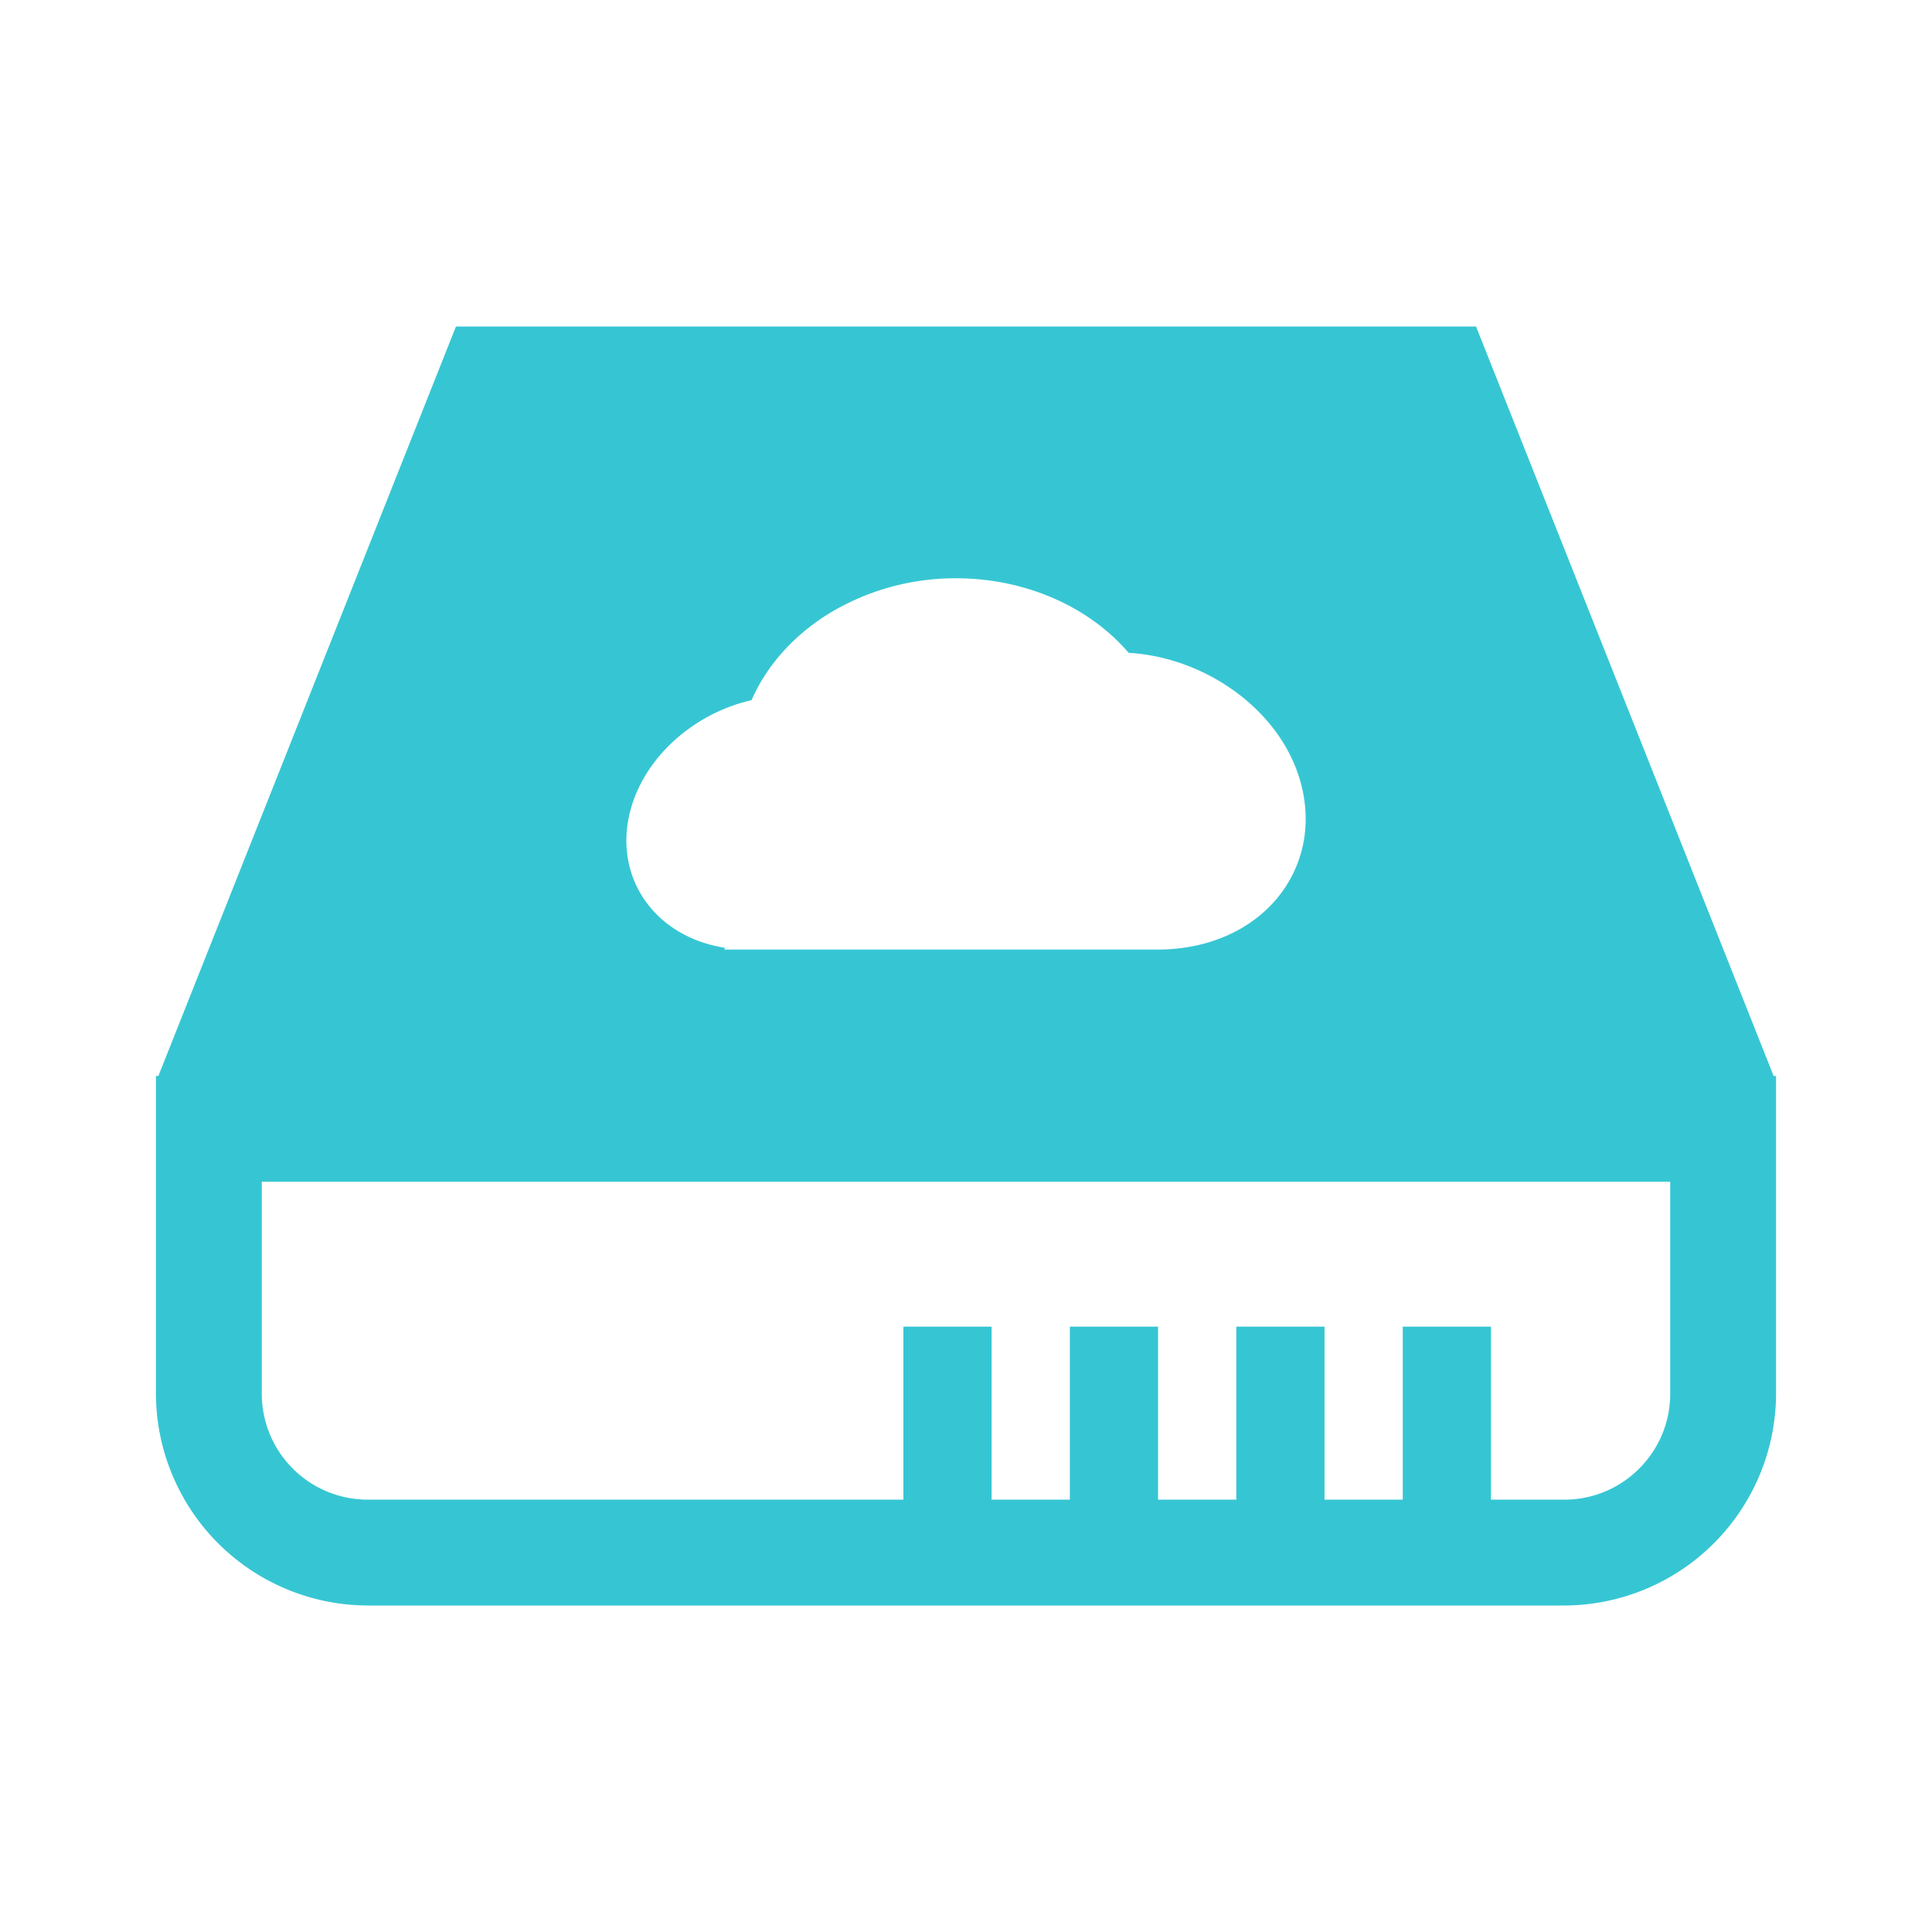 <?xml version="1.0" standalone="no"?><!DOCTYPE svg PUBLIC "-//W3C//DTD SVG 1.1//EN" "http://www.w3.org/Graphics/SVG/1.1/DTD/svg11.dtd"><svg t="1726742561543" class="icon" viewBox="0 0 1024 1024" version="1.1" xmlns="http://www.w3.org/2000/svg" p-id="5563" xmlns:xlink="http://www.w3.org/1999/xlink" width="200" height="200"><path d="M940.064 570.304L782.336 173.056H241.664L83.936 570.304h-1.28v168.448a112.544 112.544 0 0 0 112.192 112.192h634.304a112.544 112.544 0 0 0 112.192-112.192v-168.448h-1.28z m-605.92-140.832c7.616-28.576 34.016-51.52 64.192-58.368 8.16-18.688 22.784-34.752 41.408-46.144a129.216 129.216 0 0 1 67.072-18.464c35.744 0 69.888 14.432 91.392 39.52 41.184 2.4 81.12 30.816 91.328 69.28 12.192 45.792-21.312 88-76.288 88H384l0.16-0.96c-37.856-5.984-59.296-38.08-50.016-72.864z m551.104 309.28c0 30.912-25.152 56.096-56.096 56.096h-38.912v-91.712h-46.752v91.712h-41.472v-91.712h-46.752v91.712h-41.472v-91.712H567.04v91.712h-41.472v-91.712h-46.752v91.712H194.848a56.16 56.16 0 0 1-56.096-56.096v-112.384h746.496v112.384z" fill="#36C6D3" p-id="5564"></path></svg>